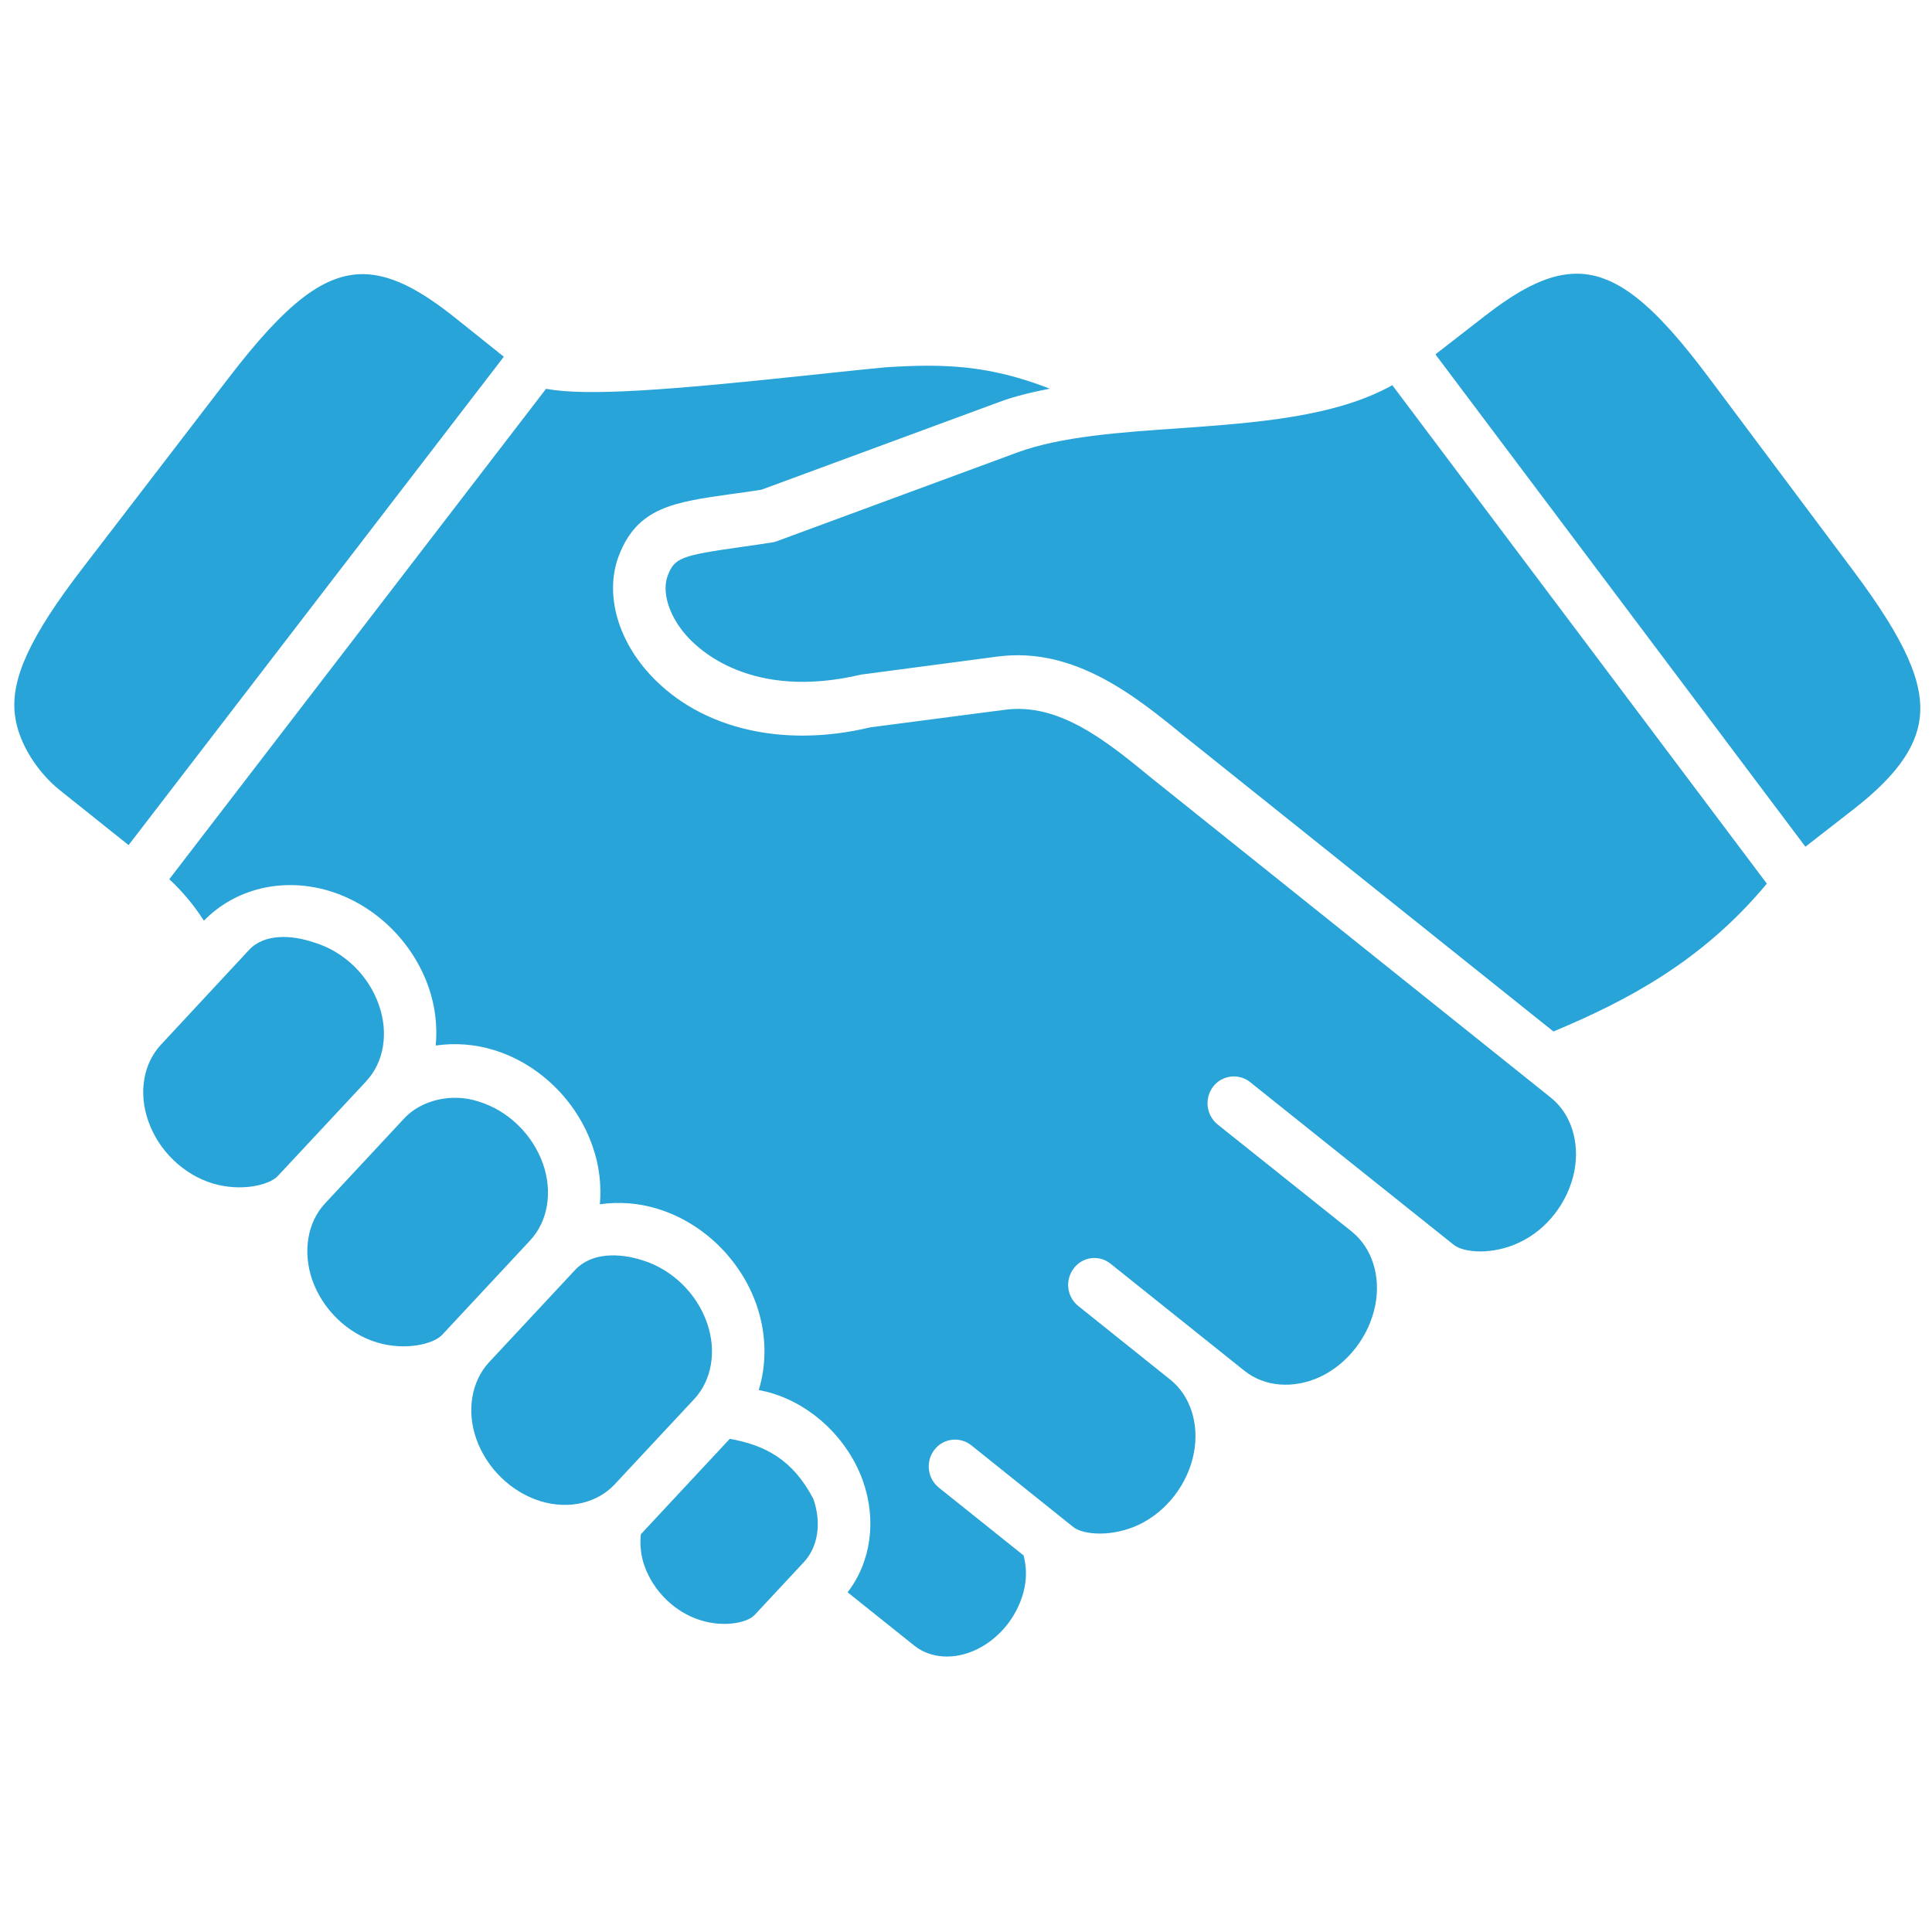 <svg width="90" height="90" viewBox="0 0 90 90" fill="none" xmlns="http://www.w3.org/2000/svg">
<path fill-rule="evenodd" clip-rule="evenodd" d="M38.842 17.356C39.702 17.265 40.519 17.178 41.257 17.11C43.988 16.936 46.053 17.002 48.904 18.105C48.078 18.269 47.28 18.454 46.56 18.723L35.474 22.812C34.986 22.889 34.542 22.953 34.13 23.006L34.122 23.007C31.368 23.395 29.7 23.631 28.828 25.886C28.206 27.514 28.677 29.538 30.062 31.175C32.361 33.892 36.334 34.893 40.548 33.881L46.798 33.066C49.348 32.723 51.544 34.524 53.669 36.267L53.682 36.278L72.243 51.132C73.18 51.876 73.599 53.192 73.342 54.547C73.058 55.989 72.081 57.27 70.776 57.879C69.543 58.468 68.198 58.364 67.727 57.993C67.72 57.993 58.237 50.41 58.237 50.41C58.111 50.309 57.966 50.234 57.81 50.19C57.655 50.146 57.492 50.133 57.331 50.153C57.171 50.172 57.016 50.223 56.876 50.303C56.735 50.383 56.612 50.49 56.513 50.618C56.312 50.881 56.221 51.213 56.26 51.543C56.299 51.872 56.465 52.174 56.723 52.383L62.968 57.369C63.91 58.127 64.329 59.434 64.068 60.787C63.789 62.233 62.804 63.514 61.513 64.132C60.267 64.713 58.919 64.61 57.98 63.864L51.737 58.871C51.611 58.769 51.467 58.693 51.311 58.648C51.156 58.604 50.993 58.591 50.832 58.611C50.672 58.631 50.517 58.684 50.377 58.766C50.237 58.847 50.116 58.956 50.02 59.086C49.819 59.348 49.728 59.678 49.767 60.005C49.806 60.333 49.972 60.632 50.23 60.838L54.524 64.275C55.456 65.026 55.875 66.337 55.614 67.69C55.341 69.121 54.357 70.404 53.054 71.026C51.815 71.61 50.464 71.509 49.993 71.131L45.245 67.326C45.118 67.225 44.973 67.151 44.817 67.107C44.661 67.064 44.499 67.052 44.338 67.072C44.178 67.092 44.023 67.144 43.883 67.224C43.743 67.305 43.621 67.413 43.523 67.542C43.324 67.805 43.234 68.135 43.273 68.462C43.312 68.79 43.477 69.09 43.733 69.298L47.682 72.457C47.811 72.942 47.827 73.449 47.73 73.941C47.48 75.18 46.631 76.288 45.507 76.833C44.47 77.335 43.36 77.269 42.598 76.665L39.484 74.175C40.567 72.776 40.853 70.828 40.194 68.973C39.502 67.057 37.895 65.503 36.004 64.916C35.784 64.847 35.562 64.794 35.347 64.753C35.724 63.513 35.707 62.13 35.242 60.786C34.502 58.666 32.735 56.949 30.627 56.31C29.759 56.042 28.843 55.97 27.945 56.1C28.021 55.214 27.921 54.291 27.602 53.394C26.868 51.263 25.093 49.542 22.98 48.907C22.112 48.644 21.197 48.575 20.299 48.704C20.379 47.818 20.281 46.893 19.967 45.991C19.227 43.861 17.459 42.143 15.34 41.504C13.182 40.852 10.965 41.388 9.498 42.89C9.045 42.18 8.503 41.53 7.886 40.957L25.437 18.112C27.344 18.466 31.092 18.182 37.853 17.46C38.187 17.425 38.517 17.39 38.842 17.356ZM10.651 17.605C13.305 14.149 15.148 12.628 17.167 12.781C18.378 12.875 19.652 13.566 21.207 14.807L23.47 16.618L5.99 39.368L2.771 36.797C1.818 36.033 0.857 34.678 0.694 33.297C0.491 31.617 1.41 29.634 3.865 26.445L10.651 17.605ZM69.154 14.733C70.721 13.511 72.006 12.833 73.217 12.758C75.241 12.628 77.062 14.178 79.663 17.669L86.338 26.593C88.753 29.823 89.644 31.822 89.422 33.498C89.242 34.878 88.258 36.215 86.331 37.71L84.103 39.443L66.867 16.507L69.154 14.733ZM30.021 72.944C29.847 72.449 29.805 71.95 29.853 71.471L33.996 67.026C35.643 67.323 36.929 67.987 37.889 69.826C38.278 70.926 38.111 72.06 37.447 72.77L35.154 75.231C34.822 75.592 33.728 75.823 32.629 75.475C31.445 75.109 30.447 74.137 30.021 72.944ZM22.777 63.464L26.785 59.165C27.543 58.344 28.828 58.357 29.923 58.707C31.294 59.123 32.453 60.241 32.936 61.626C33.391 62.931 33.163 64.286 32.343 65.17L28.631 69.151C27.811 70.023 26.502 70.327 25.197 69.936C23.818 69.517 22.666 68.396 22.183 67.017C21.729 65.712 21.962 64.35 22.777 63.464ZM15.137 56.065L18.838 52.09C19.61 51.264 21.014 50.896 22.282 51.31C23.66 51.724 24.812 52.841 25.297 54.224C25.752 55.527 25.524 56.889 24.704 57.775L20.595 62.185C20.182 62.622 18.86 62.931 17.557 62.535C16.178 62.116 15.026 60.994 14.544 59.62C14.094 58.31 14.321 56.944 15.137 56.065ZM7.495 48.668L11.597 44.256C12.314 43.482 13.588 43.545 14.642 43.908C16.021 44.322 17.179 45.44 17.655 46.829C18.11 48.132 17.882 49.489 17.062 50.362V50.367L12.948 54.776C12.54 55.219 11.22 55.52 9.917 55.132C8.538 54.713 7.38 53.595 6.902 52.206C6.447 50.907 6.675 49.552 7.495 48.668ZM54.925 19.952C58.517 19.694 62.205 19.428 64.859 17.944L82.306 41.163C79.303 44.78 75.77 46.626 72.379 48.045L72.366 48.052L55.213 34.33C52.925 32.45 50.062 30.122 46.49 30.582L40.112 31.425C35.021 32.63 32.546 30.286 31.913 29.536C31.138 28.622 30.824 27.546 31.11 26.799C31.424 25.992 31.739 25.874 34.466 25.49C34.916 25.427 35.416 25.355 35.957 25.27C36.037 25.26 36.115 25.24 36.19 25.211L47.391 21.078C49.405 20.334 52.208 20.137 54.925 19.952Z" fill="#28A4D8"/>
</svg>
